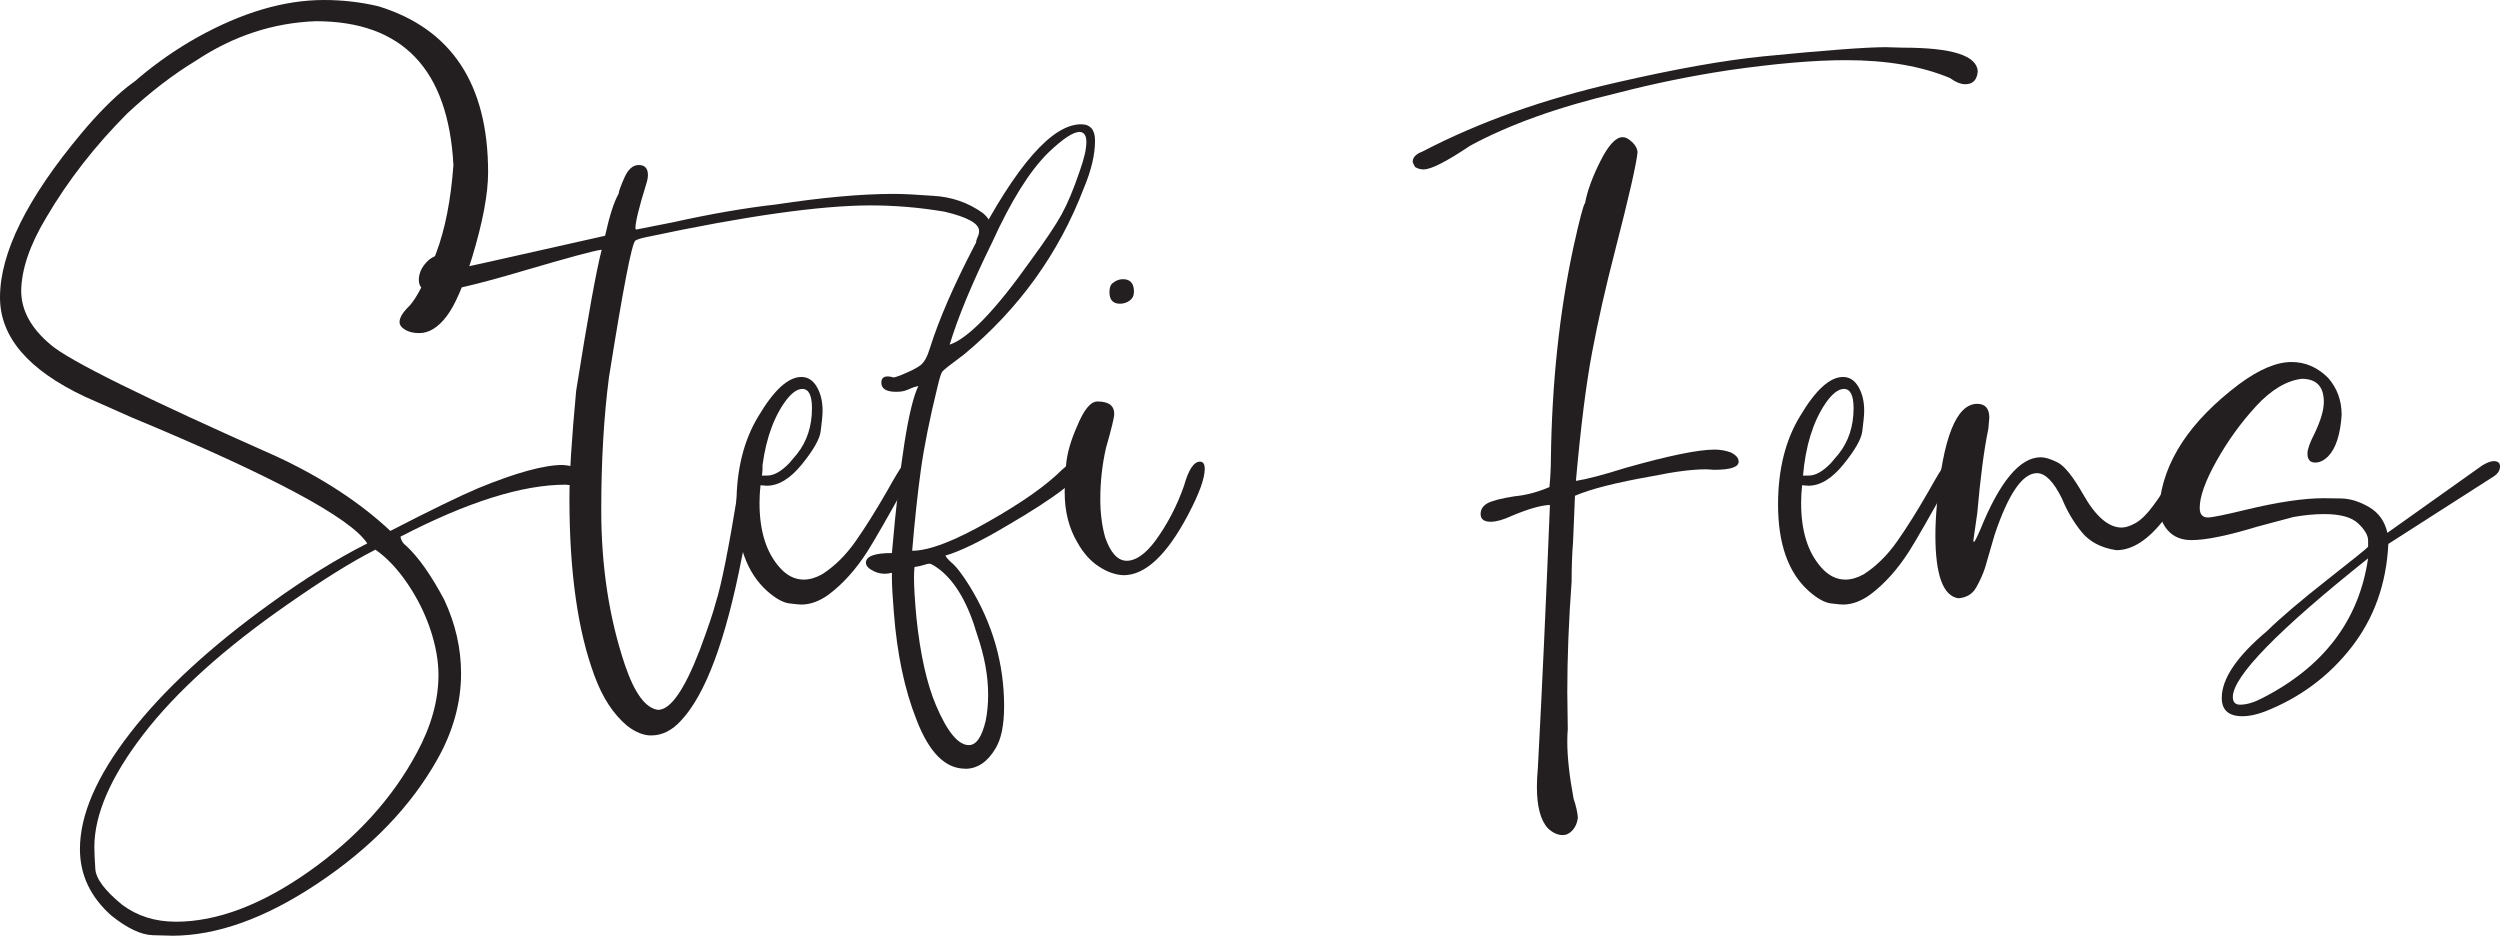 <?xml version="1.0" encoding="UTF-8"?>
<svg id="Layer_2" data-name="Layer 2" xmlns="http://www.w3.org/2000/svg" viewBox="0 0 612.06 229.08">
  <defs>
    <style>
      .cls-1 {
        fill: #231f20;
      }
    </style>
  </defs>
  <g id="Layer_1-2" data-name="Layer 1">
    <g>
      <path class="cls-1" d="M42.07,229.08c-.24,0-1.79-.04-4.65-.12-2.87-.08-6.27-1.69-10.19-4.83-5.11-4.56-7.66-9.98-7.66-16.26,0-8.33,4.08-17.78,12.25-28.34,8.17-10.57,19.68-21.19,34.53-31.88,8.25-5.97,16.1-10.84,23.57-14.61-4.09-6.28-23.33-16.58-57.74-30.87l-11.43-5.07C6.91,90.58,0,82.49,0,72.83c0-10.92,6.64-24.31,19.92-40.18,3.93-4.71,7.7-8.52,11.31-11.43,1.33-.94,2.24-1.65,2.71-2.12,4.48-3.77,9.23-7.07,14.26-9.9C59.2,3.06,69.57,0,79.31,0c4.55,0,8.99,.51,13.32,1.53,17.91,5.5,26.87,19.05,26.87,40.66,0,5.26-1.3,12.18-3.89,20.74-2.12,6.99-4.22,11.84-6.3,14.55-2.08,2.71-4.3,4.07-6.66,4.07-1.81,0-3.22-.47-4.24-1.41-.39-.39-.59-.83-.59-1.3,0-1.1,.82-2.43,2.47-4.01,1.89-2.12,4.04-6.4,6.48-12.84,2.2-5.81,3.61-13,4.24-21.57-1.26-23.49-12.49-35.23-33.7-35.23-10.45,.39-20.23,3.61-29.34,9.66-5.58,3.38-11.16,7.66-16.73,12.84-7.94,7.94-14.57,16.46-19.92,25.57-4.01,6.68-6.05,12.65-6.13,17.91,0,4.79,2.4,9.19,7.19,13.2,4.4,3.85,22.9,13,55.5,27.46,11.08,5.18,20.31,11.24,27.69,18.15,9.9-5.11,17.09-8.6,21.57-10.49,9.19-3.77,16.06-5.66,20.62-5.66,3.3,.24,4.95,1.18,4.95,2.83,0,1.41-.98,2.12-2.95,2.12l-1.3-.12c-10.61,0-24.08,4.24-40.42,12.73,.16,.94,.63,1.69,1.41,2.24,2.98,2.75,6.09,7.15,9.31,13.2,2.75,5.89,4.12,11.9,4.12,18.03,0,7.15-1.93,14.14-5.77,20.98-6.52,11.63-16.34,21.8-29.46,30.52-12.73,8.48-24.59,12.73-35.59,12.73Zm.94-3.42c10.13,0,21.01-4.11,32.64-12.31,11.63-8.21,20.42-17.89,26.4-29.05,3.54-6.52,5.3-12.88,5.3-19.09,0-3.38-.65-7.03-1.94-10.96-1.3-3.93-3.16-7.7-5.6-11.31-2.44-3.61-5.07-6.4-7.9-8.37-5.74,2.91-12.92,7.38-21.56,13.43-15.48,10.76-27.22,21.35-35.23,31.76-8.01,10.41-12.02,19.62-12.02,27.63,0,1.18,.08,2.96,.24,5.36,.16,2.4,2.36,5.32,6.6,8.78,3.69,2.75,8.05,4.12,13.08,4.12Z"/>
      <path class="cls-1" d="M159.44,180.06c-1.88,0-3.85-.79-5.89-2.36-3.38-2.83-6.05-6.91-8.01-12.26-4.09-11-6.13-25.45-6.13-43.37,0-5.89,.55-14.69,1.65-26.4,2.83-17.83,4.91-29.34,6.25-34.53-1.65,.16-8.13,1.91-19.44,5.24-11.31,3.34-18.5,5.01-21.56,5.01-2.51,0-3.77-.94-3.77-2.83,0-1.49,.57-2.89,1.71-4.18,1.14-1.3,2.53-1.98,4.18-2.06,1.18,0,1.77,.47,1.77,1.41,0,.79-.27,1.65-.83,2.59,.87-.08,13.79-2.95,38.77-8.6,1.1-4.95,2.2-8.37,3.3-10.25,.08-.71,.57-2.06,1.47-4.07,.9-2,2.06-3,3.48-3,1.49,0,2.24,.83,2.24,2.47,0,.63-.16,1.41-.47,2.36-1.73,5.58-2.59,9.11-2.59,10.61,0,.24,.08,.35,.24,.35l8.96-1.77c9.19-2.04,17.6-3.5,25.22-4.36,11.39-1.73,20.98-2.59,28.75-2.59,2.36,0,5.58,.16,9.66,.47,4.55,.24,8.64,1.65,12.25,4.24,1.41,1.18,2.12,2.47,2.12,3.89,0,1.49-.63,2.63-1.89,3.42-.32,.24-.63,.35-.94,.35-.63,0-.94-.27-.94-.83,.08-.31,.22-.69,.41-1.12,.2-.43,.29-.88,.29-1.36,0-1.81-2.83-3.38-8.48-4.71-6.05-1.02-12.06-1.53-18.03-1.53-12.33,0-30.68,2.59-55.03,7.78-1.18,.24-2.04,.51-2.59,.82-.87,.55-3.02,11.71-6.48,33.47-1.26,9.66-1.89,20.5-1.89,32.52,0,13.75,1.92,26.36,5.77,37.83,2.36,6.99,5.07,10.68,8.13,11.08,3.06,0,6.48-4.91,10.25-14.73,2.04-5.5,3.34-9.35,3.89-11.55,1.33-4.08,3.14-13.12,5.42-27.1,.16-1.65,.47-3.57,.94-5.77,.47-1.33,1.41-2,2.83-2l.83,.12c.94,.16,1.41,.87,1.41,2.12,0,1.49-.43,3.4-1.3,5.72-.87,2.32-2.12,7.64-3.77,15.97-3.93,20.19-8.88,33.47-14.85,39.83-2.2,2.43-4.64,3.65-7.31,3.65Z"/>
      <path class="cls-1" d="M196.2,148.01c-.47,0-1.47-.1-3-.29-1.53-.2-3.32-1.2-5.36-3-5.03-4.48-7.54-11.55-7.54-21.21,0-8.56,1.81-15.79,5.42-21.68,3.77-6.36,7.27-9.54,10.49-9.54,1.57,0,2.83,.81,3.77,2.42,.94,1.61,1.41,3.56,1.41,5.83,0,1.02-.16,2.71-.47,5.07-.24,1.89-1.77,4.58-4.6,8.07-2.83,3.5-5.7,5.24-8.6,5.24l-1.53-.12c-.16,1.49-.24,2.95-.24,4.36,0,6.83,1.65,12.1,4.95,15.79,1.73,1.96,3.69,2.95,5.89,2.95,1.41,0,2.91-.43,4.48-1.3,3.06-1.96,5.79-4.65,8.19-8.07,2.4-3.42,4.97-7.52,7.72-12.31,1.89-3.38,3.14-5.46,3.77-6.25,.31-.55,.78-.83,1.41-.83s.94,.47,.94,1.41c0,.79-.43,2-1.3,3.65-4.56,8.25-7.78,13.87-9.66,16.85-2.83,4.4-5.97,7.89-9.43,10.49-2.28,1.65-4.52,2.47-6.72,2.47Zm-8.37-31.58c1.65,0,3.46-1.02,5.42-3.06l1.89-2.24c2.43-3.06,3.65-6.79,3.65-11.2,0-3.14-.79-4.71-2.36-4.71-1.41,0-2.95,1.22-4.6,3.65-2.99,4.48-4.79,10.33-5.42,17.56h1.42Z"/>
      <path class="cls-1" d="M236.27,188.19c-4.87,0-8.84-4.01-11.9-12.02-2.91-7.31-4.75-16.07-5.54-26.28-.32-3.85-.47-6.68-.47-8.48v-1.18c-.63,.16-1.22,.24-1.77,.24-.86,0-1.73-.2-2.59-.59-1.33-.63-2-1.33-2-2.12,0-1.57,2.12-2.36,6.36-2.36,1.96-22.47,4.12-36.1,6.48-40.89-.79,.16-1.41,.35-1.89,.59-.47,.24-.98,.43-1.53,.59-.55,.16-1.22,.24-2,.24-2.43,0-3.65-.75-3.65-2.24,0-1.02,.51-1.53,1.53-1.53,.39,0,.71,.04,.94,.12,.24,.08,.39,.12,.47,.12,.31,0,.86-.16,1.65-.47,2.36-.94,4.01-1.77,4.95-2.47,.94-.71,1.73-2.12,2.36-4.24,2.2-6.99,5.81-15.32,10.84-24.98,10.37-19.88,19.09-29.81,26.16-29.81,2.28,0,3.42,1.34,3.42,4.01,0,3.38-.9,7.23-2.71,11.55-6.13,16.03-15.91,29.62-29.34,40.77-3.3,2.44-5.09,3.85-5.36,4.24-.28,.39-.65,1.57-1.12,3.54-1.96,8.01-3.34,14.87-4.12,20.56-.79,5.7-1.49,12.28-2.12,19.74,4.16,0,10.49-2.43,18.97-7.31,8.01-4.56,13.91-8.72,17.68-12.49,1.41-1.33,2.59-2,3.54-2,1.1,0,1.65,.35,1.65,1.06,0,2.52-6.29,7.42-18.85,14.73-6.36,3.77-11.31,6.17-14.85,7.19,.24,.47,.71,1.02,1.41,1.65,1.18,.94,2.67,2.87,4.48,5.77,5.66,9.19,8.48,19.01,8.48,29.46,0,4.63-.71,8.09-2.12,10.37-1.96,3.3-4.44,4.95-7.42,4.95Zm.94-5.77c1.81,0,3.18-2,4.12-6.01,.39-1.96,.59-4.08,.59-6.36,0-4.56-.9-9.47-2.71-14.73-2.2-7.54-5.26-12.84-9.19-15.91-1.26-.94-2.08-1.41-2.47-1.41-.31,0-.75,.1-1.3,.29-.55,.2-1.34,.37-2.36,.53-.08,.71-.12,1.61-.12,2.71,0,2.2,.2,5.42,.59,9.66,.94,9.03,2.55,16.22,4.83,21.57,2.75,6.44,5.42,9.66,8.01,9.66Zm-4.71-98.04c4.63-1.57,11.31-8.52,20.03-20.86,3.46-4.71,5.91-8.38,7.37-11.02,1.45-2.63,2.93-6.15,4.42-10.55,1.1-3.06,1.65-5.46,1.65-7.19,0-1.57-.55-2.4-1.65-2.47-1.57,0-4.12,1.69-7.66,5.07-4.56,4.48-9.15,11.82-13.79,22.04-4.87,9.9-8.33,18.23-10.37,24.98Z"/>
      <path class="cls-1" d="M275.04,140.82c-1.96-.08-3.97-.78-6.01-2.12-2.04-1.33-3.77-3.26-5.19-5.77-2.12-3.54-3.18-7.66-3.18-12.37,0-2.2,.12-4.48,.35-6.83,.24-2.75,1.14-5.89,2.71-9.43,1.65-4.01,3.3-6.01,4.95-6.01,2.75,0,4.12,1.02,4.12,3.06,0,.87-.67,3.61-2,8.25-.94,4.09-1.41,8.29-1.41,12.61,0,3.38,.39,6.48,1.18,9.31,1.33,3.85,3.1,5.77,5.3,5.77s4.52-1.61,6.95-4.83c2.98-4.08,5.34-8.6,7.07-13.55,1.1-3.93,2.4-5.89,3.89-5.89,.79,0,1.18,.59,1.18,1.77,0,2.36-1.38,6.13-4.12,11.31-5.19,9.82-10.45,14.73-15.79,14.73Zm-.83-66.46c-1.73,0-2.59-.94-2.59-2.83,0-1.1,.27-1.84,.82-2.24,.78-.63,1.61-.94,2.47-.94,1.81,0,2.71,1.02,2.71,3.06,0,.94-.35,1.67-1.06,2.18-.71,.51-1.49,.77-2.36,.77Z"/>
      <path class="cls-1" d="M348.57,41.48c-.79,0-1.49-.2-2.12-.59-.39-.63-.59-1.1-.59-1.41,.08-1.02,.86-1.81,2.36-2.36,13.83-7.23,29.73-12.88,47.73-16.97,14.38-3.3,26.32-5.42,35.82-6.36,15.16-1.49,25.14-2.24,29.93-2.24l4.24,.12c11.94,0,18.03,1.93,18.26,5.77-.16,2.12-1.18,3.18-3.06,3.18-1.1,0-2.36-.51-3.77-1.53-6.99-2.91-15.48-4.36-25.45-4.36-7.78,0-17.36,.83-28.75,2.47-9.27,1.41-18.31,3.26-27.1,5.54-14.61,3.46-26.67,7.78-36.18,12.96-5.74,3.85-9.51,5.77-11.31,5.77Zm34.06,162.97c-1.26,0-2.48-.55-3.65-1.65-1.81-1.96-2.71-5.34-2.71-10.13,0-1.41,.08-2.99,.24-4.71,1.02-19.17,2-40.62,2.95-64.34-2.2,.08-5.34,.98-9.43,2.71-2.04,.94-3.73,1.41-5.07,1.41-1.65,0-2.47-.63-2.47-1.89,0-1.1,.53-1.96,1.59-2.59,1.06-.63,3.32-1.22,6.78-1.77,2.67-.24,5.5-.98,8.48-2.24,.24-2.59,.35-4.83,.35-6.72,.24-18.7,2.08-36.06,5.54-52.09,1.49-6.76,2.43-10.33,2.83-10.72,.55-2.98,1.81-6.42,3.77-10.31,1.96-3.89,3.77-5.83,5.42-5.83,.63,0,1.26,.28,1.89,.83,1.1,.87,1.69,1.81,1.77,2.83-.24,2.75-2.08,10.84-5.54,24.28-2.28,8.8-4.14,17.07-5.6,24.81-1.46,7.74-2.77,18.21-3.95,31.4,2.59-.39,6.64-1.45,12.14-3.18,10.53-2.98,17.79-4.48,21.8-4.48,1.41,0,2.75,.24,4.01,.71,1.26,.63,1.89,1.38,1.89,2.24,0,1.34-2,2-6.01,2l-1.89-.12c-3.38,0-7.74,.55-13.08,1.65-8.96,1.57-15.32,3.18-19.09,4.83l-.47,11.31c-.24,2.91-.35,6.13-.35,9.66-.71,9.66-1.06,18.7-1.06,27.1l.12,9.07c-.08,.94-.12,1.96-.12,3.06,0,3.77,.51,8.41,1.53,13.91,.63,1.88,.98,3.46,1.06,4.71-.16,1.25-.59,2.28-1.3,3.06-.71,.78-1.49,1.18-2.36,1.18Z"/>
      <path class="cls-1" d="M451.21,148.01c-.47,0-1.47-.1-3-.29-1.53-.2-3.32-1.2-5.36-3-5.03-4.48-7.54-11.55-7.54-21.21,0-8.56,1.81-15.79,5.42-21.68,3.77-6.36,7.27-9.54,10.49-9.54,1.57,0,2.83,.81,3.77,2.42,.94,1.61,1.41,3.56,1.41,5.83,0,1.02-.16,2.71-.47,5.07-.24,1.89-1.77,4.58-4.6,8.07-2.83,3.5-5.7,5.24-8.6,5.24l-1.53-.12c-.16,1.49-.24,2.95-.24,4.36,0,6.83,1.65,12.1,4.95,15.79,1.73,1.96,3.69,2.95,5.89,2.95,1.41,0,2.91-.43,4.48-1.3,3.06-1.96,5.79-4.65,8.19-8.07,2.4-3.42,4.97-7.52,7.72-12.31,1.89-3.38,3.14-5.46,3.77-6.25,.31-.55,.78-.83,1.41-.83s.94,.47,.94,1.41c0,.79-.43,2-1.3,3.65-4.56,8.25-7.78,13.87-9.66,16.85-2.83,4.4-5.97,7.89-9.43,10.49-2.28,1.65-4.52,2.47-6.72,2.47Zm-8.37-31.58c1.65,0,3.46-1.02,5.42-3.06l1.89-2.24c2.43-3.06,3.65-6.79,3.65-11.2,0-3.14-.79-4.71-2.36-4.71-1.41,0-2.95,1.22-4.6,3.65-2.99,4.48-4.79,10.33-5.42,17.56h1.42Z"/>
      <path class="cls-1" d="M479.49,146.48c-3.77-.55-5.66-5.69-5.66-15.44,0-2.2,.12-4.63,.35-7.31,1.49-16.58,4.79-24.86,9.9-24.86,1.96,0,2.95,1.14,2.95,3.42l-.24,2.71c-1.02,4.87-1.93,11.75-2.71,20.62l-.94,6.6c0,.32,.04,.47,.12,.47,.16,0,.67-.98,1.53-2.95,4.79-11.86,9.74-17.79,14.85-17.79,1.02,0,2.38,.41,4.07,1.24,1.69,.83,3.79,3.44,6.3,7.84,3.06,5.42,6.21,8.13,9.43,8.13,.94,0,2.08-.37,3.42-1.12,1.33-.75,2.77-2.16,4.3-4.24,1.53-2.08,2.93-4.18,4.18-6.3,.71-1.18,1.36-2.2,1.94-3.06,.59-.86,1.2-1.3,1.83-1.3,1.02,.08,1.53,.63,1.53,1.65,0,.63-.16,1.3-.47,2-1.41,3.22-3.5,6.64-6.25,10.25-3.93,5.11-7.86,7.66-11.78,7.66-3.69-.55-6.52-2.02-8.48-4.42-1.96-2.4-3.58-5.13-4.83-8.19-2.04-4.16-4.09-6.25-6.13-6.25-3.54,0-6.99,5.03-10.37,15.08l-2.36,8.13c-.55,1.65-1.28,3.26-2.18,4.83-.9,1.57-2.34,2.43-4.3,2.59Z"/>
      <path class="cls-1" d="M549.01,175.35c-3.38,0-5.07-1.49-5.07-4.48,0-4.71,3.69-10.17,11.08-16.38,3.38-3.3,8.27-7.46,14.67-12.49,6.4-5.03,9.76-7.74,10.08-8.13v-1.53c0-1.26-.81-2.65-2.42-4.18-1.61-1.53-4.38-2.3-8.31-2.3-2.36,0-4.87,.24-7.54,.71l-8.84,2.36c-7.23,2.2-12.61,3.3-16.14,3.3-2.44,0-4.36-.78-5.77-2.36-1.41-1.57-2.12-3.57-2.12-6.01,.94-10.76,7.46-20.7,19.56-29.81,4.87-3.61,9.15-5.42,12.84-5.42,3.38,0,6.36,1.3,8.96,3.89,2.2,2.51,3.3,5.54,3.3,9.07-.32,4.79-1.41,8.17-3.3,10.13-1.02,1.02-2.08,1.53-3.18,1.53-1.26,0-1.89-.75-1.89-2.24,0-1.02,.59-2.67,1.77-4.95,1.49-3.14,2.24-5.7,2.24-7.66,0-3.77-1.81-5.66-5.42-5.66-3.77,.47-7.5,2.71-11.19,6.72-3.69,4.01-6.91,8.47-9.66,13.38-2.75,4.91-4.12,8.74-4.12,11.49,0,1.57,.67,2.36,2,2.36,1.02,0,4.12-.63,9.31-1.89,7.78-1.88,14.14-2.83,19.09-2.83,.63,0,2.04,.02,4.24,.06,2.2,.04,4.48,.75,6.83,2.12,2.36,1.38,3.85,3.48,4.48,6.3l23.21-16.5c1.18-.71,2.12-1.06,2.83-1.06,1.02,0,1.53,.43,1.53,1.3,0,1.02-.59,1.89-1.77,2.59l-25.57,16.38c-.47,9.74-3.48,18.17-9.01,25.28-5.54,7.11-12.59,12.35-21.15,15.73-2.04,.78-3.89,1.18-5.54,1.18Zm-.59-2.83c1.57,0,3.34-.51,5.3-1.53,15.16-7.7,23.84-19.13,26.04-34.29-22.08,17.6-33.11,28.91-33.11,33.94,0,1.25,.59,1.88,1.77,1.88Z"/>
    </g>
  </g>
</svg>